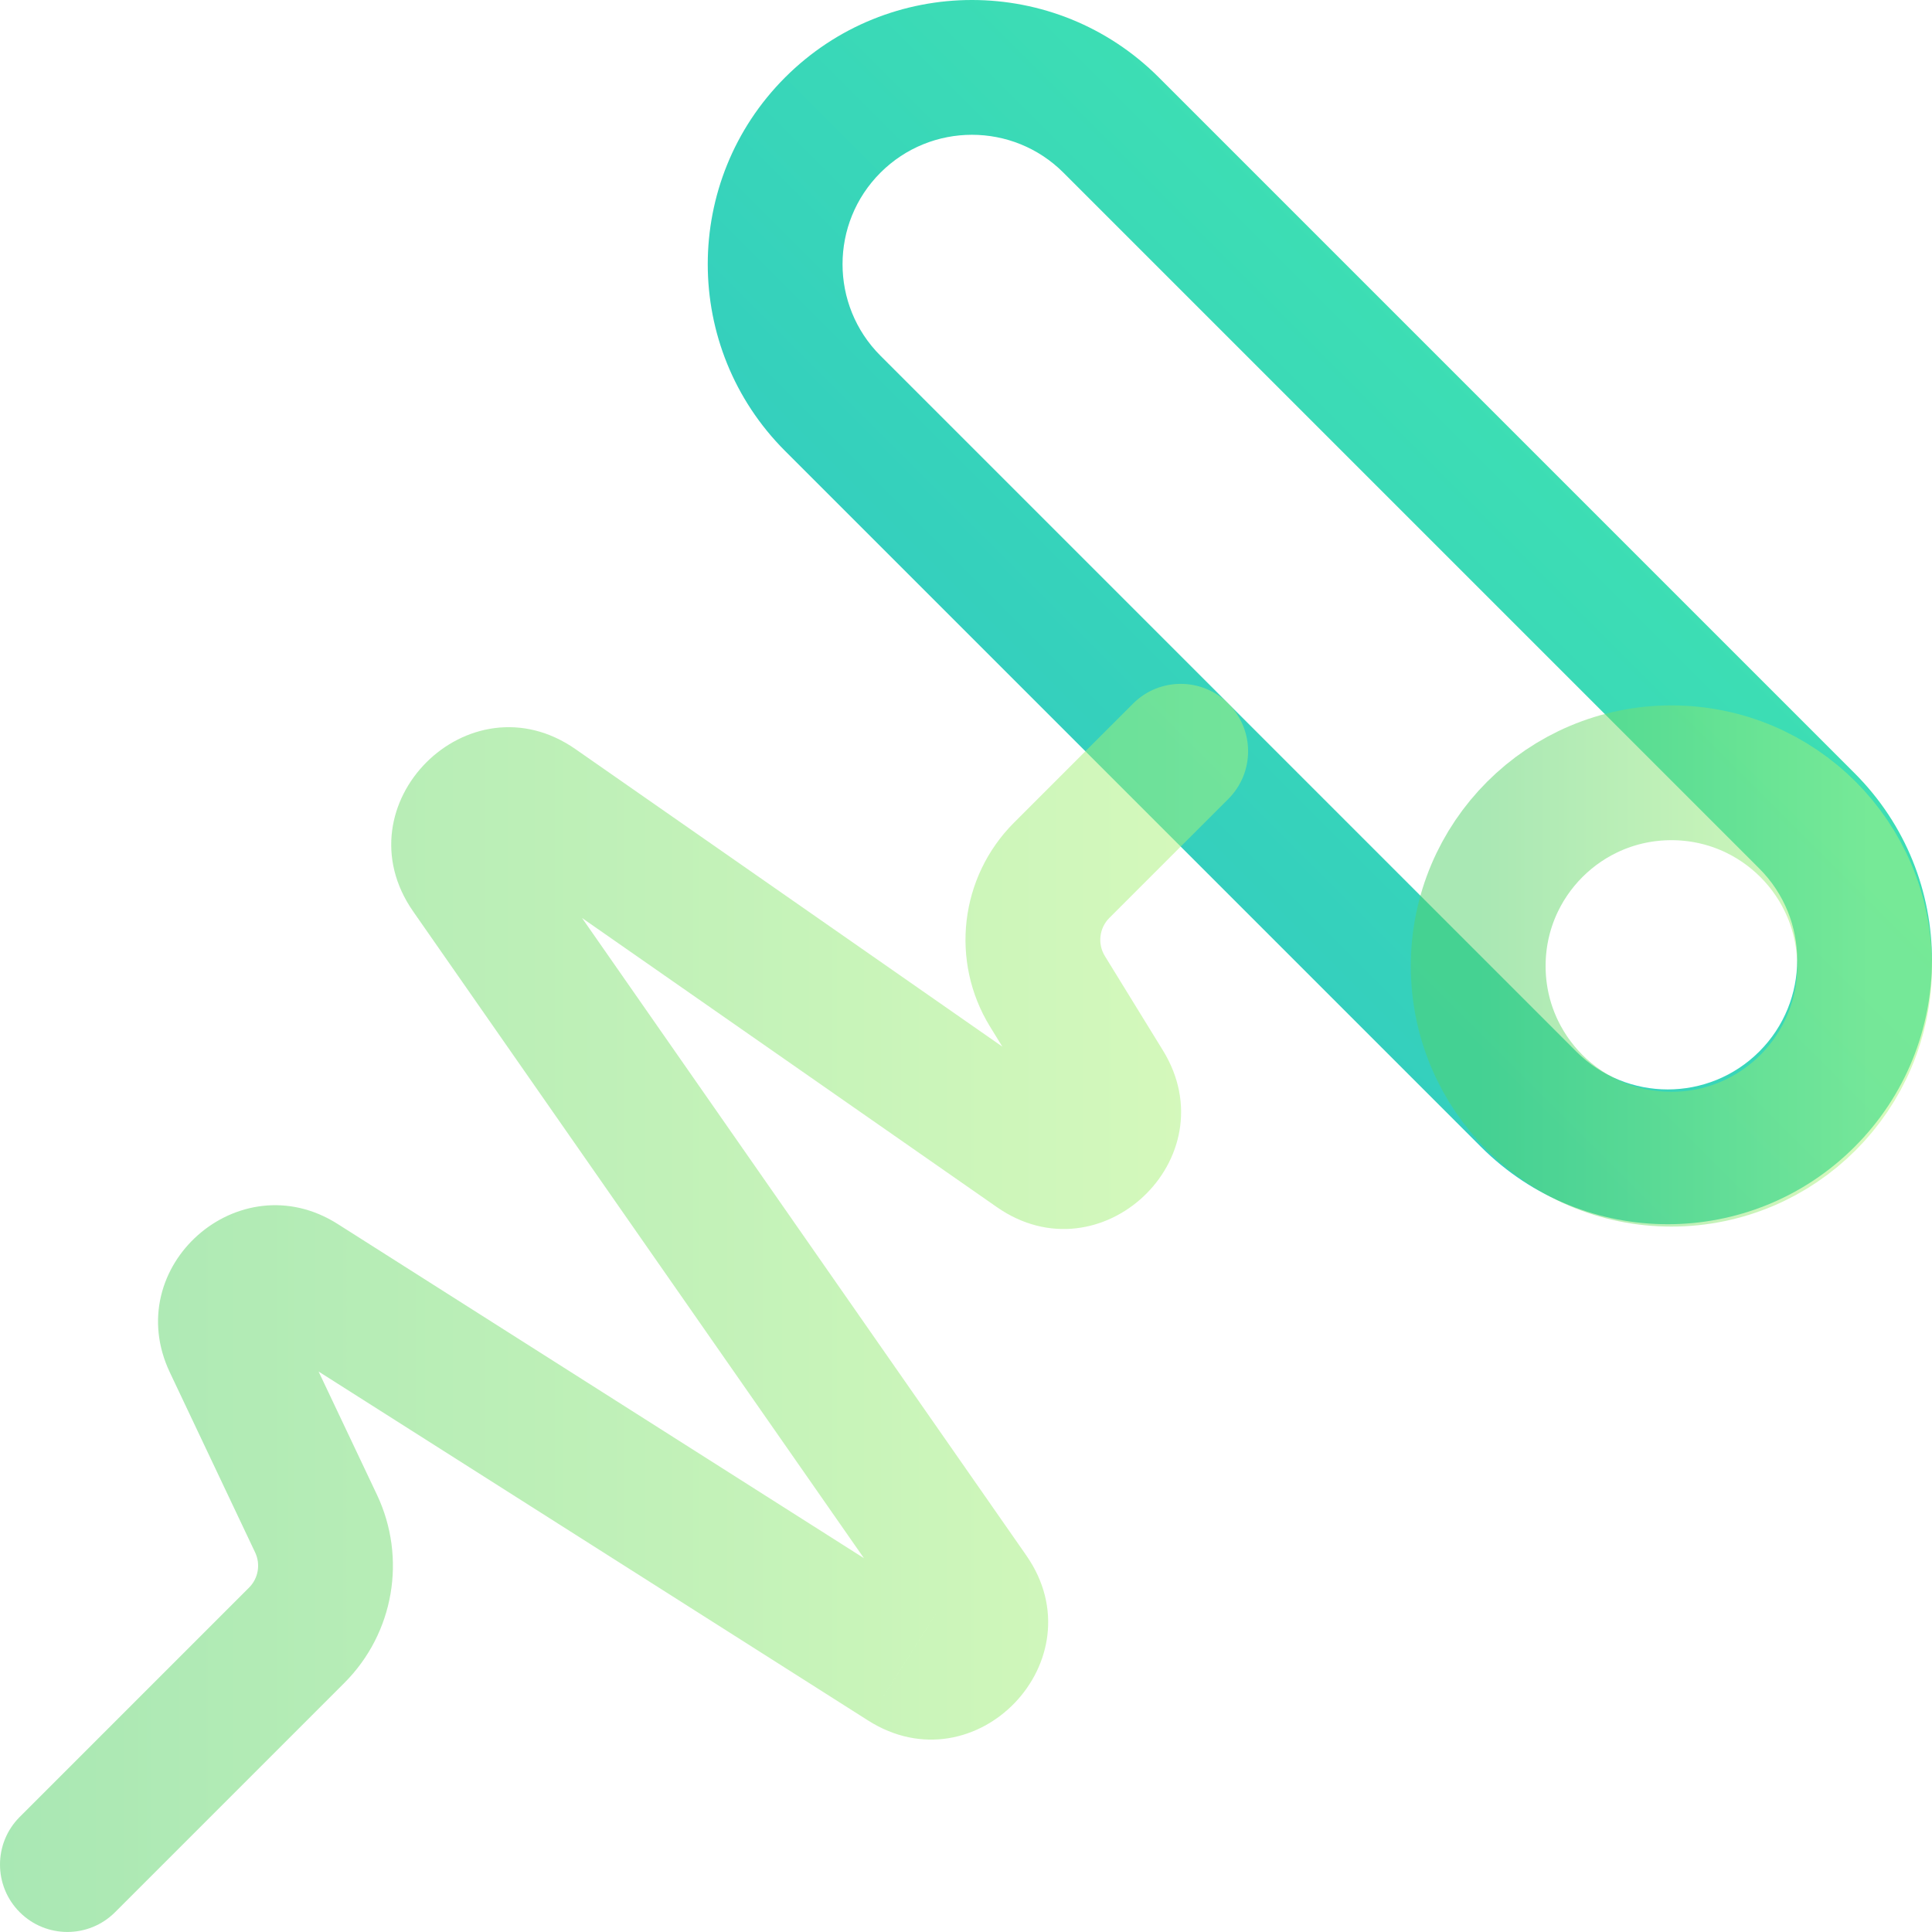 <?xml version="1.0" encoding="utf-8"?>
<svg x="41.667pt" y="41.667pt" width="716.673pt" height="716.659pt" viewBox="41.667 41.667 716.673 716.659" xmlns="http://www.w3.org/2000/svg" xmlns:xlink="http://www.w3.org/1999/xlink">
  <linearGradient x1="758.332" y1="41.667" x2="304.207" y2="495.792" gradientUnits="userSpaceOnUse" id="am2">
    <stop style="stop-color:#46eeaa;stop-opacity:1;"/>
    <stop offset="1" style="stop-color:#2bbfc7;stop-opacity:1;"/>
  </linearGradient>
  <g id="Path 0">
    <path style="fill:url(#am2);fill-opacity:1;fill-rule:nonzero;opacity:1;stroke:none;" d="M608.703,449.41 C608.703,449.41,591.027,467.087,591.027,467.087 C591.027,467.087,608.703,449.41,608.703,449.41 z M350.59,191.295 C350.59,191.295,368.267,173.617,368.267,173.617 C368.267,173.617,368.267,173.617,368.267,173.617 C368.267,173.617,350.59,191.295,350.59,191.295 z M453.837,88.049 C453.837,88.049,471.513,70.372,471.513,70.372 C471.513,70.372,471.513,70.372,471.513,70.372 C471.513,70.372,453.837,88.049,453.837,88.049 z M711.95,346.163 C711.95,346.163,694.27,363.84,694.27,363.84 C694.27,363.84,711.95,346.163,711.95,346.163 z M729.627,328.485 C729.627,328.485,471.513,70.372,471.513,70.372 C471.513,70.372,436.157,105.727,436.157,105.727 C436.157,105.727,694.27,363.84,694.27,363.84 C694.27,363.84,729.627,328.485,729.627,328.485 z M332.913,208.973 C332.913,208.973,591.027,467.087,591.027,467.087 C591.027,467.087,626.38,431.73,626.38,431.73 C626.38,431.73,368.267,173.617,368.267,173.617 C368.267,173.617,332.913,208.973,332.913,208.973 z M591.027,467.087 C629.3,505.36,691.353,505.36,729.627,467.087 C729.627,467.087,694.27,431.73,694.27,431.73 C675.523,450.477,645.13,450.477,626.38,431.73 C626.38,431.73,591.027,467.087,591.027,467.087 z M332.913,70.372 C294.639,108.645,294.639,170.699,332.913,208.973 C332.913,208.973,368.267,173.617,368.267,173.617 C349.52,154.87,349.52,124.474,368.267,105.727 C368.267,105.727,332.913,70.372,332.913,70.372 z M471.513,70.372 C433.24,32.098,371.187,32.098,332.913,70.372 C332.913,70.372,368.267,105.727,368.267,105.727 C387.017,86.98,417.41,86.98,436.157,105.727 C436.157,105.727,471.513,70.372,471.513,70.372 z M694.27,363.84 C713.02,382.587,713.02,412.983,694.27,431.73 C694.27,431.73,729.627,467.087,729.627,467.087 C767.9,428.813,767.9,366.76,729.627,328.485 C729.627,328.485,694.27,363.84,694.27,363.84 z"/>
  </g>
  <linearGradient x1="41.667" y1="526.836" x2="504.649" y2="526.836" gradientUnits="userSpaceOnUse" id="am4">
    <stop style="stop-color:#54d169;stop-opacity:1;"/>
    <stop offset="1" style="stop-color:#aff57a;stop-opacity:1;"/>
  </linearGradient>
  <g id="Path 1">
    <path style="fill:url(#am4);fill-opacity:1;fill-rule:nonzero;opacity:0.5;stroke:none;" d="M48.989,715.65 C39.226,725.413,39.226,741.24,48.989,751.003 C58.752,760.767,74.581,760.767,84.344,751.003 C84.344,751.003,48.989,715.65,48.989,715.65 z M151.742,648.25 C151.742,648.25,134.065,630.573,134.065,630.573 C134.065,630.573,151.742,648.25,151.742,648.25 z M158.9,606.833 C158.9,606.833,136.306,617.537,136.306,617.537 C136.306,617.537,136.306,617.537,136.306,617.537 C136.306,617.537,158.9,606.833,158.9,606.833 z M127.258,540.033 C127.258,540.033,104.665,550.737,104.665,550.737 C104.665,550.737,104.665,550.737,104.665,550.737 C104.665,550.737,127.258,540.033,127.258,540.033 z M153.537,516.813 C153.537,516.813,140.135,537.917,140.135,537.917 C140.135,537.917,140.135,537.917,140.135,537.917 C140.135,537.917,153.537,516.813,153.537,516.813 z M377.107,658.79 C377.107,658.79,390.51,637.683,390.51,637.683 C390.51,637.683,390.507,637.683,390.507,637.683 C390.507,637.683,377.107,658.79,377.107,658.79 z M401.863,632.947 C401.863,632.947,381.353,647.24,381.353,647.24 C381.353,647.24,401.863,632.947,401.863,632.947 z M215.448,365.48 C215.448,365.48,194.938,379.773,194.938,379.773 C194.938,379.773,194.938,379.773,194.938,379.773 C194.938,379.773,215.448,365.48,215.448,365.48 z M240.857,340.07 C240.857,340.07,255.152,319.56,255.152,319.56 C255.152,319.56,255.152,319.56,255.152,319.56 C255.152,319.56,240.857,340.07,240.857,340.07 z M425.783,468.957 C425.783,468.957,411.487,489.467,411.487,489.467 C411.487,489.467,425.783,468.957,425.783,468.957 z M451.763,444.417 C451.763,444.417,430.47,457.52,430.47,457.52 C430.47,457.52,430.47,457.52,430.47,457.52 C430.47,457.52,451.763,444.417,451.763,444.417 z M430.23,409.43 C430.23,409.43,451.523,396.327,451.523,396.327 C451.523,396.327,451.523,396.327,451.523,396.327 C451.523,396.327,430.23,409.43,430.23,409.43 z M497.327,338.023 C507.09,328.26,507.09,312.43,497.327,302.667 C487.563,292.904,471.733,292.904,461.97,302.667 C461.97,302.667,497.327,338.023,497.327,338.023 z M84.344,751.003 C84.344,751.003,169.42,665.93,169.42,665.93 C169.42,665.93,134.065,630.573,134.065,630.573 C134.065,630.573,48.989,715.65,48.989,715.65 C48.989,715.65,84.344,751.003,84.344,751.003 z M181.493,596.13 C181.493,596.13,149.852,529.333,149.852,529.333 C149.852,529.333,104.665,550.737,104.665,550.737 C104.665,550.737,136.306,617.537,136.306,617.537 C136.306,617.537,181.493,596.13,181.493,596.13 z M140.135,537.917 C140.135,537.917,363.703,679.893,363.703,679.893 C363.703,679.893,390.507,637.683,390.507,637.683 C390.507,637.683,166.939,495.71,166.939,495.71 C166.939,495.71,140.135,537.917,140.135,537.917 z M422.373,618.65 C422.373,618.65,235.958,351.183,235.958,351.183 C235.958,351.183,194.938,379.773,194.938,379.773 C194.938,379.773,381.353,647.24,381.353,647.24 C381.353,647.24,422.373,618.65,422.373,618.65 z M226.563,360.58 C226.563,360.58,411.487,489.467,411.487,489.467 C411.487,489.467,440.077,448.447,440.077,448.447 C440.077,448.447,255.152,319.56,255.152,319.56 C255.152,319.56,226.563,360.58,226.563,360.58 z M473.053,431.317 C473.053,431.317,451.523,396.327,451.523,396.327 C451.523,396.327,408.94,422.53,408.94,422.53 C408.94,422.53,430.47,457.52,430.47,457.52 C430.47,457.52,473.053,431.317,473.053,431.317 z M453.183,382.163 C453.183,382.163,497.327,338.023,497.327,338.023 C497.327,338.023,461.97,302.667,461.97,302.667 C461.97,302.667,417.83,346.81,417.83,346.81 C417.83,346.81,453.183,382.163,453.183,382.163 z M451.523,396.327 C448.73,391.79,449.42,385.93,453.183,382.163 C453.183,382.163,417.83,346.81,417.83,346.81 C397.69,366.947,394.013,398.277,408.94,422.53 C408.94,422.53,451.523,396.327,451.523,396.327 z M411.487,489.467 C449.967,516.283,497.633,471.26,473.053,431.317 C473.053,431.317,430.47,457.52,430.47,457.52 C429.903,456.6,429.37,454.793,429.723,452.733 C430.023,450.963,430.84,449.78,431.583,449.077 C432.33,448.373,433.557,447.627,435.34,447.427 C437.42,447.19,439.19,447.827,440.077,448.447 C440.077,448.447,411.487,489.467,411.487,489.467 z M235.958,351.183 C236.56,352.047,237.226,353.877,236.944,356.043 C236.704,357.883,235.904,359.103,235.193,359.817 C234.483,360.527,233.263,361.327,231.422,361.567 C229.255,361.847,227.426,361.18,226.563,360.58 C226.563,360.58,255.152,319.56,255.152,319.56 C215.541,291.952,167.33,340.163,194.938,379.773 C194.938,379.773,235.958,351.183,235.958,351.183 z M363.703,679.893 C403.583,705.217,449.387,657.407,422.373,618.65 C422.373,618.65,381.353,647.24,381.353,647.24 C380.74,646.357,380.093,644.573,380.34,642.473 C380.553,640.673,381.31,639.45,382.017,638.713 C382.723,637.977,383.913,637.163,385.703,636.877 C387.79,636.54,389.6,637.107,390.51,637.683 C390.51,637.683,363.703,679.893,363.703,679.893 z M149.852,529.333 C150.337,530.357,150.635,532.057,150.201,533.867 C149.819,535.467,149.015,536.577,148.221,537.277 C147.427,537.98,146.226,538.64,144.592,538.823 C142.741,539.03,141.093,538.527,140.135,537.917 C140.135,537.917,166.939,495.71,166.939,495.71 C130.333,472.463,86.102,511.547,104.665,550.737 C104.665,550.737,149.852,529.333,149.852,529.333 z M169.42,665.93 C187.815,647.533,192.61,619.6,181.493,596.13 C181.493,596.13,136.306,617.537,136.306,617.537 C138.397,621.95,137.486,627.153,134.065,630.573 C134.065,630.573,169.42,665.93,169.42,665.93 z"/>
  </g>
  <linearGradient x1="590.007" y1="400" x2="733.34" y2="400" gradientUnits="userSpaceOnUse" id="am6">
    <stop style="stop-color:#54d169;stop-opacity:1;"/>
    <stop offset="1" style="stop-color:#aff57a;stop-opacity:1;"/>
  </linearGradient>
  <g id="Path 2">
    <path style="fill:none;opacity:0.5;stroke:url(#am6);stroke-linecap:butt;stroke-linejoin:miter;stroke-miterlimit:4;stroke-opacity:1;stroke-width:50;" d="M733.34,400 C733.34,439.58,701.257,471.667,661.673,471.667 C622.093,471.667,590.007,439.58,590.007,400 C590.007,360.42,622.093,328.333,661.673,328.333 C701.257,328.333,733.34,360.42,733.34,400 z"/>
  </g>
</svg>
